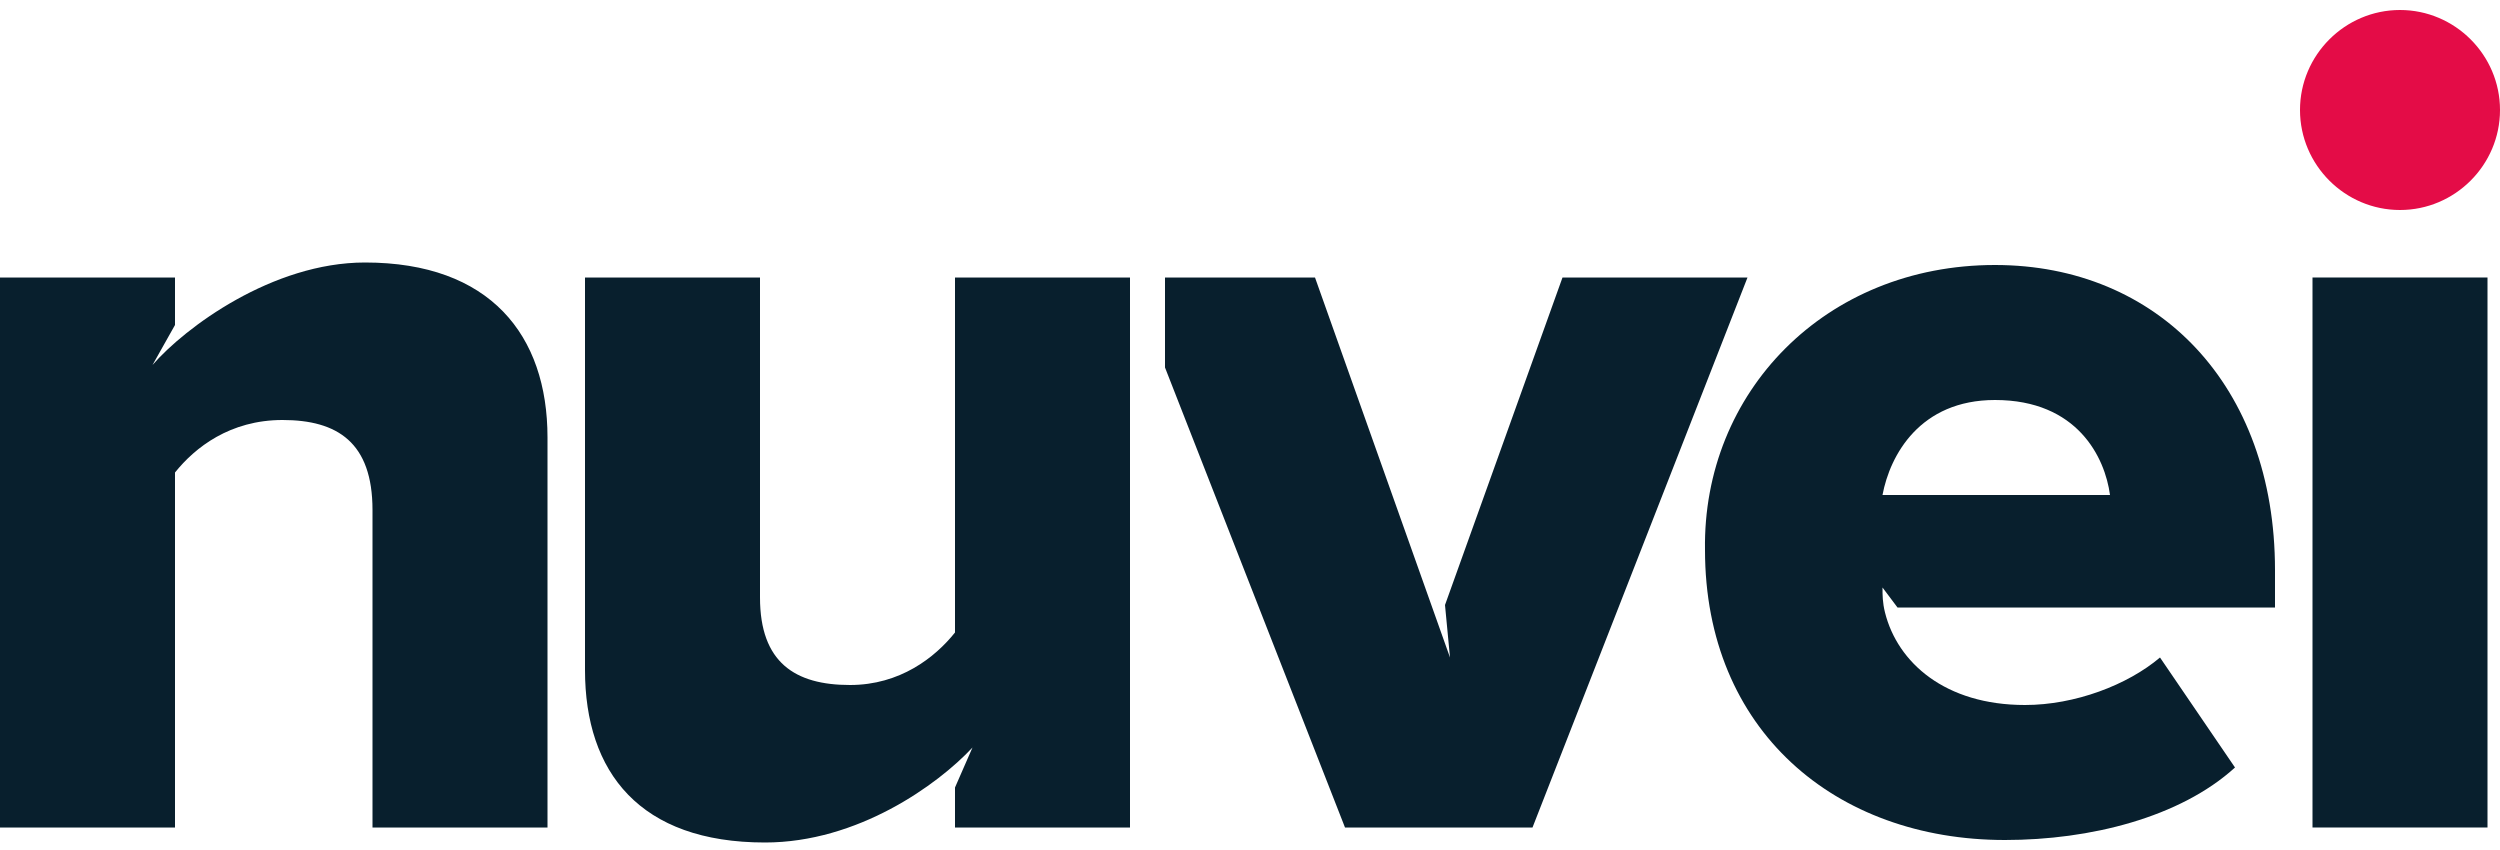 <?xml version="1.0" encoding="utf-8"?>
<!-- Generator: Adobe Illustrator 26.5.0, SVG Export Plug-In . SVG Version: 6.00 Build 0)  -->
<svg version="1.1" id="Livello_1" xmlns="http://www.w3.org/2000/svg" xmlns:xlink="http://www.w3.org/1999/xlink" x="0px" y="0px"
	 width="100px" height="34px" viewBox="0 0 100 34" style="enable-background:new 0 0 100 34;" xml:space="preserve">
<style type="text/css">
	.st0{fill:#081F2D;}
	.st1{fill:#E40C47;}
</style>
<g>
	<g>
		<g>
			<g>
				<path class="st0" d="M14.9,20.4c0-2.7-1.4-3.6-3.6-3.6c-2.1,0-3.5,1.1-4.3,2.1v14.2H0v-22h7v1.9l-0.9,1.6
					c1.3-1.5,4.8-4.1,8.5-4.1c5,0,7.3,2.9,7.3,7v15.6h-7V20.4z"/>
				<path class="st0" d="M38.9,29.9c-1.4,1.5-4.6,3.8-8.3,3.8c-5,0-7.2-2.8-7.2-6.9V11.1h7v12.8c0,2.6,1.4,3.5,3.6,3.5
					c2,0,3.4-1.1,4.2-2.1V11.1h7v22h-7v-1.6L38.9,29.9z"/>
				<path class="st0" d="M79.8,10.6c6.5,0,11.2,4.8,11.2,12.2v1.5H75.9l-0.6-0.8c0,0.3,0,0.6,0.1,1c0.5,2,2.4,3.7,5.6,3.7
					c2,0,4.1-0.8,5.4-1.9l3,4.4c-2.2,2-5.8,2.9-9.2,2.9c-6.8,0-12-4.4-12-11.6C68.1,15.7,73,10.6,79.8,10.6z M75.3,19.8h9.1
					c-0.2-1.5-1.3-3.8-4.6-3.8C76.8,16,75.6,18.2,75.3,19.8z"/>
				<path class="st0" d="M92.5,11.1h7v22h-7V11.1z"/>
			</g>
			<polygon class="st0" points="62.5,11.1 57.8,24.2 58,26.3 52.6,11.1 46.6,11.1 46.6,14.7 53.8,33.1 61.3,33.1 69.9,11.1 			"/>
			<path class="st1" d="M92,4.4c0-2.2,1.8-4,4-4c2.2,0,4,1.8,4,4c0,2.2-1.8,4-4,4C93.8,8.4,92,6.6,92,4.4z"/>
		</g>
	</g>
</g>
</svg>
